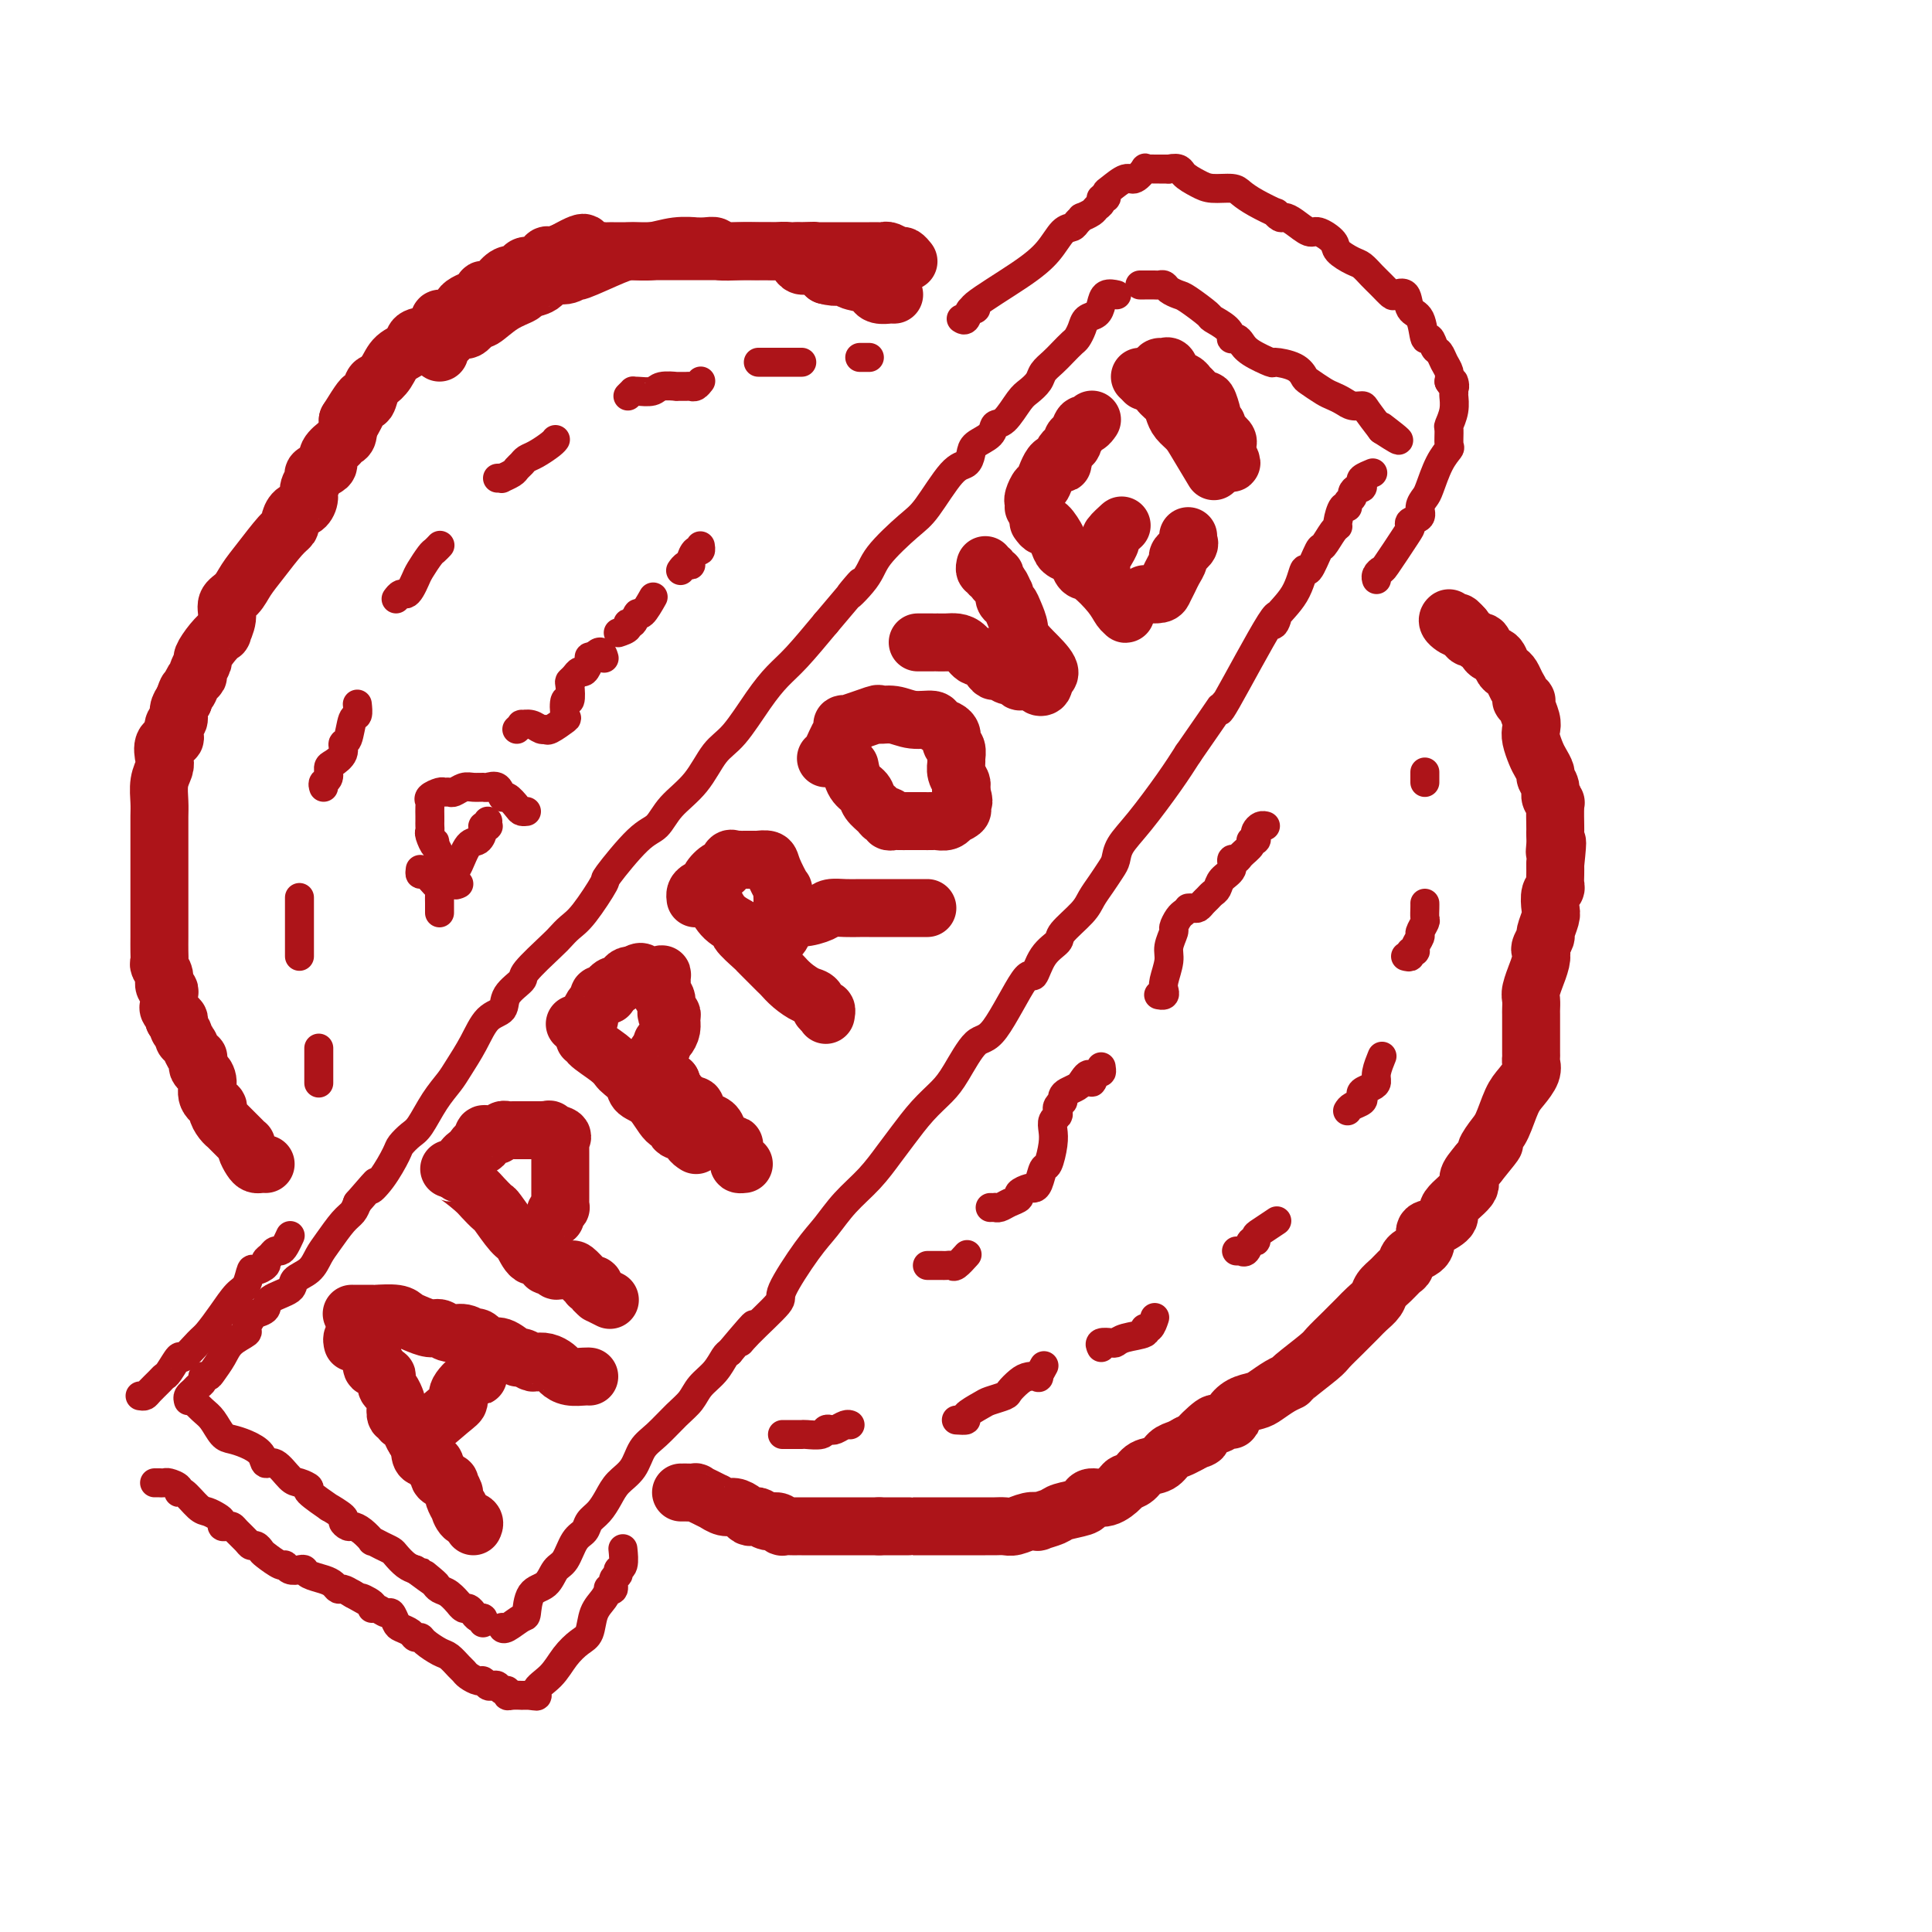 <svg viewBox='0 0 400 400' version='1.1' xmlns='http://www.w3.org/2000/svg' xmlns:xlink='http://www.w3.org/1999/xlink'><g fill='none' stroke='rgb(173,20,25)' stroke-width='6' stroke-linecap='round' stroke-linejoin='round'><path d='M39,290c-0.092,-0.334 -0.183,-0.668 0,-1c0.183,-0.332 0.641,-0.663 1,-1c0.359,-0.337 0.620,-0.680 1,-1c0.380,-0.320 0.879,-0.616 1,-1c0.121,-0.384 -0.135,-0.855 0,-1c0.135,-0.145 0.661,0.035 1,0c0.339,-0.035 0.493,-0.284 1,-1c0.507,-0.716 1.369,-1.897 2,-3c0.631,-1.103 1.032,-2.127 2,-3c0.968,-0.873 2.501,-1.595 3,-2c0.499,-0.405 -0.038,-0.493 0,-1c0.038,-0.507 0.652,-1.434 1,-2c0.348,-0.566 0.430,-0.771 1,-1c0.570,-0.229 1.626,-0.483 2,-1c0.374,-0.517 0.064,-1.296 1,-2c0.936,-0.704 3.117,-1.331 4,-2c0.883,-0.669 0.467,-1.380 1,-2c0.533,-0.620 2.016,-1.149 3,-2c0.984,-0.851 1.468,-2.024 2,-3c0.532,-0.976 1.112,-1.757 2,-3c0.888,-1.243 2.085,-2.950 3,-4c0.915,-1.050 1.547,-1.443 2,-2c0.453,-0.557 0.726,-1.279 1,-2'/><path d='M74,249c6.019,-6.975 3.566,-3.914 3,-3c-0.566,0.914 0.754,-0.319 2,-2c1.246,-1.681 2.420,-3.811 3,-5c0.580,-1.189 0.568,-1.438 1,-2c0.432,-0.562 1.308,-1.436 2,-2c0.692,-0.564 1.200,-0.817 2,-2c0.800,-1.183 1.893,-3.297 3,-5c1.107,-1.703 2.227,-2.994 3,-4c0.773,-1.006 1.199,-1.728 2,-3c0.801,-1.272 1.977,-3.094 3,-5c1.023,-1.906 1.891,-3.897 3,-5c1.109,-1.103 2.458,-1.318 3,-2c0.542,-0.682 0.277,-1.831 1,-3c0.723,-1.169 2.434,-2.358 3,-3c0.566,-0.642 -0.013,-0.738 1,-2c1.013,-1.262 3.618,-3.691 5,-5c1.382,-1.309 1.542,-1.497 2,-2c0.458,-0.503 1.214,-1.322 2,-2c0.786,-0.678 1.604,-1.216 3,-3c1.396,-1.784 3.372,-4.815 4,-6c0.628,-1.185 -0.093,-0.523 1,-2c1.093,-1.477 4.000,-5.092 6,-7c2.000,-1.908 3.093,-2.110 4,-3c0.907,-0.890 1.628,-2.467 3,-4c1.372,-1.533 3.395,-3.022 5,-5c1.605,-1.978 2.790,-4.445 4,-6c1.210,-1.555 2.443,-2.198 4,-4c1.557,-1.802 3.438,-4.761 5,-7c1.562,-2.239 2.805,-3.757 4,-5c1.195,-1.243 2.341,-2.212 4,-4c1.659,-1.788 3.829,-4.394 6,-7'/><path d='M171,129c11.187,-13.147 6.153,-7.513 5,-6c-1.153,1.513 1.574,-1.094 3,-3c1.426,-1.906 1.552,-3.112 3,-5c1.448,-1.888 4.220,-4.459 6,-6c1.780,-1.541 2.569,-2.051 4,-4c1.431,-1.949 3.504,-5.337 5,-7c1.496,-1.663 2.414,-1.602 3,-2c0.586,-0.398 0.842,-1.256 1,-2c0.158,-0.744 0.220,-1.376 1,-2c0.780,-0.624 2.277,-1.241 3,-2c0.723,-0.759 0.670,-1.659 1,-2c0.330,-0.341 1.043,-0.122 2,-1c0.957,-0.878 2.157,-2.854 3,-4c0.843,-1.146 1.328,-1.461 2,-2c0.672,-0.539 1.532,-1.300 2,-2c0.468,-0.700 0.545,-1.339 1,-2c0.455,-0.661 1.288,-1.346 2,-2c0.712,-0.654 1.303,-1.278 2,-2c0.697,-0.722 1.500,-1.541 2,-2c0.500,-0.459 0.698,-0.559 1,-1c0.302,-0.441 0.710,-1.222 1,-2c0.290,-0.778 0.463,-1.553 1,-2c0.537,-0.447 1.437,-0.564 2,-1c0.563,-0.436 0.790,-1.189 1,-2c0.210,-0.811 0.403,-1.680 1,-2c0.597,-0.320 1.599,-0.091 2,0c0.401,0.091 0.200,0.046 0,0'/><path d='M40,290c-0.179,-0.188 -0.358,-0.377 0,0c0.358,0.377 1.253,1.319 2,2c0.747,0.681 1.345,1.102 2,2c0.655,0.898 1.365,2.273 2,3c0.635,0.727 1.194,0.805 2,1c0.806,0.195 1.858,0.508 3,1c1.142,0.492 2.374,1.164 3,2c0.626,0.836 0.646,1.835 1,2c0.354,0.165 1.043,-0.505 2,0c0.957,0.505 2.181,2.186 3,3c0.819,0.814 1.232,0.763 2,1c0.768,0.237 1.892,0.764 2,1c0.108,0.236 -0.799,0.181 0,1c0.799,0.819 3.303,2.510 4,3c0.697,0.490 -0.413,-0.223 0,0c0.413,0.223 2.351,1.382 3,2c0.649,0.618 0.010,0.695 0,1c-0.010,0.305 0.609,0.837 1,1c0.391,0.163 0.555,-0.045 1,0c0.445,0.045 1.170,0.341 2,1c0.830,0.659 1.766,1.681 2,2c0.234,0.319 -0.233,-0.066 0,0c0.233,0.066 1.165,0.581 2,1c0.835,0.419 1.574,0.741 2,1c0.426,0.259 0.538,0.454 1,1c0.462,0.546 1.275,1.442 2,2c0.725,0.558 1.363,0.779 2,1'/><path d='M86,325c7.522,5.593 3.327,2.075 2,1c-1.327,-1.075 0.212,0.294 1,1c0.788,0.706 0.823,0.748 1,1c0.177,0.252 0.495,0.713 1,1c0.505,0.287 1.196,0.402 2,1c0.804,0.598 1.722,1.681 2,2c0.278,0.319 -0.084,-0.126 0,0c0.084,0.126 0.614,0.822 1,1c0.386,0.178 0.629,-0.164 1,0c0.371,0.164 0.870,0.832 1,1c0.130,0.168 -0.109,-0.165 0,0c0.109,0.165 0.565,0.828 1,1c0.435,0.172 0.848,-0.146 1,0c0.152,0.146 0.043,0.756 0,1c-0.043,0.244 -0.022,0.122 0,0'/><path d='M104,337c-0.030,-0.061 -0.059,-0.121 0,0c0.059,0.121 0.208,0.424 1,0c0.792,-0.424 2.229,-1.574 3,-2c0.771,-0.426 0.878,-0.128 1,-1c0.122,-0.872 0.259,-2.912 1,-4c0.741,-1.088 2.086,-1.222 3,-2c0.914,-0.778 1.396,-2.201 2,-3c0.604,-0.799 1.331,-0.976 2,-2c0.669,-1.024 1.282,-2.896 2,-4c0.718,-1.104 1.542,-1.440 2,-2c0.458,-0.560 0.549,-1.345 1,-2c0.451,-0.655 1.261,-1.179 2,-2c0.739,-0.821 1.407,-1.937 2,-3c0.593,-1.063 1.110,-2.073 2,-3c0.890,-0.927 2.154,-1.770 3,-3c0.846,-1.230 1.275,-2.846 2,-4c0.725,-1.154 1.745,-1.845 3,-3c1.255,-1.155 2.746,-2.775 4,-4c1.254,-1.225 2.273,-2.055 3,-3c0.727,-0.945 1.164,-2.006 2,-3c0.836,-0.994 2.071,-1.921 3,-3c0.929,-1.079 1.551,-2.308 2,-3c0.449,-0.692 0.724,-0.846 1,-1'/><path d='M151,280c7.988,-9.529 4.457,-4.853 3,-3c-1.457,1.853 -0.841,0.881 1,-1c1.841,-1.881 4.907,-4.673 6,-6c1.093,-1.327 0.214,-1.189 1,-3c0.786,-1.811 3.239,-5.569 5,-8c1.761,-2.431 2.830,-3.534 4,-5c1.170,-1.466 2.441,-3.294 4,-5c1.559,-1.706 3.408,-3.289 5,-5c1.592,-1.711 2.928,-3.550 4,-5c1.072,-1.450 1.879,-2.512 3,-4c1.121,-1.488 2.555,-3.401 4,-5c1.445,-1.599 2.902,-2.883 4,-4c1.098,-1.117 1.838,-2.068 3,-4c1.162,-1.932 2.747,-4.845 4,-6c1.253,-1.155 2.175,-0.550 4,-3c1.825,-2.450 4.552,-7.953 6,-10c1.448,-2.047 1.617,-0.638 2,-1c0.383,-0.362 0.981,-2.494 2,-4c1.019,-1.506 2.461,-2.384 3,-3c0.539,-0.616 0.175,-0.970 1,-2c0.825,-1.030 2.837,-2.737 4,-4c1.163,-1.263 1.476,-2.084 2,-3c0.524,-0.916 1.261,-1.928 2,-3c0.739,-1.072 1.482,-2.204 2,-3c0.518,-0.796 0.813,-1.258 1,-2c0.187,-0.742 0.267,-1.766 1,-3c0.733,-1.234 2.121,-2.678 4,-5c1.879,-2.322 4.251,-5.520 6,-8c1.749,-2.480 2.874,-4.240 4,-6'/><path d='M246,156c7.854,-11.282 7.488,-10.989 7,-10c-0.488,0.989 -1.098,2.672 1,-1c2.098,-3.672 6.905,-12.699 9,-16c2.095,-3.301 1.477,-0.877 1,0c-0.477,0.877 -0.814,0.206 0,-1c0.814,-1.206 2.781,-2.947 4,-5c1.219,-2.053 1.692,-4.417 2,-5c0.308,-0.583 0.451,0.614 1,0c0.549,-0.614 1.505,-3.041 2,-4c0.495,-0.959 0.527,-0.451 1,-1c0.473,-0.549 1.385,-2.157 2,-3c0.615,-0.843 0.934,-0.922 1,-1c0.066,-0.078 -0.122,-0.153 0,-1c0.122,-0.847 0.554,-2.464 1,-3c0.446,-0.536 0.907,0.010 1,0c0.093,-0.010 -0.182,-0.576 0,-1c0.182,-0.424 0.820,-0.705 1,-1c0.180,-0.295 -0.097,-0.604 0,-1c0.097,-0.396 0.569,-0.880 1,-1c0.431,-0.120 0.820,0.125 1,0c0.180,-0.125 0.151,-0.621 0,-1c-0.151,-0.379 -0.425,-0.640 0,-1c0.425,-0.360 1.550,-0.817 2,-1c0.450,-0.183 0.225,-0.091 0,0'/><path d='M236,59c0.220,0.002 0.439,0.003 1,0c0.561,-0.003 1.463,-0.011 2,0c0.537,0.011 0.708,0.042 1,0c0.292,-0.042 0.706,-0.158 1,0c0.294,0.158 0.468,0.591 1,1c0.532,0.409 1.421,0.795 2,1c0.579,0.205 0.849,0.231 2,1c1.151,0.769 3.183,2.283 4,3c0.817,0.717 0.418,0.636 1,1c0.582,0.364 2.145,1.172 3,2c0.855,0.828 1.003,1.677 1,2c-0.003,0.323 -0.158,0.118 0,0c0.158,-0.118 0.627,-0.151 1,0c0.373,0.151 0.649,0.487 1,1c0.351,0.513 0.777,1.202 2,2c1.223,0.798 3.243,1.704 4,2c0.757,0.296 0.251,-0.019 1,0c0.749,0.019 2.753,0.372 4,1c1.247,0.628 1.738,1.530 2,2c0.262,0.470 0.296,0.508 1,1c0.704,0.492 2.076,1.438 3,2c0.924,0.562 1.398,0.740 2,1c0.602,0.260 1.333,0.603 2,1c0.667,0.397 1.272,0.849 2,1c0.728,0.151 1.581,0.002 2,0c0.419,-0.002 0.406,0.142 1,1c0.594,0.858 1.797,2.429 3,4'/><path d='M286,89c6.444,4.200 2.556,1.200 1,0c-1.556,-1.200 -0.778,-0.600 0,0'/></g>
<g fill='none' stroke='rgb(173,20,25)' stroke-width='12' stroke-linecap='round' stroke-linejoin='round'><path d='M73,278c-0.089,-0.391 -0.178,-0.783 0,-1c0.178,-0.217 0.622,-0.260 1,0c0.378,0.260 0.690,0.824 1,1c0.310,0.176 0.618,-0.036 1,0c0.382,0.036 0.837,0.321 1,1c0.163,0.679 0.032,1.754 0,2c-0.032,0.246 0.034,-0.336 0,0c-0.034,0.336 -0.166,1.591 0,2c0.166,0.409 0.632,-0.027 1,0c0.368,0.027 0.637,0.517 1,1c0.363,0.483 0.819,0.960 1,1c0.181,0.040 0.087,-0.355 0,0c-0.087,0.355 -0.168,1.462 0,2c0.168,0.538 0.585,0.507 1,1c0.415,0.493 0.828,1.509 1,2c0.172,0.491 0.101,0.458 0,1c-0.101,0.542 -0.233,1.660 0,2c0.233,0.340 0.832,-0.100 1,0c0.168,0.100 -0.095,0.738 0,1c0.095,0.262 0.548,0.148 1,0c0.452,-0.148 0.905,-0.328 1,0c0.095,0.328 -0.167,1.165 0,2c0.167,0.835 0.762,1.667 1,2c0.238,0.333 0.119,0.166 0,0'/><path d='M86,298c1.781,3.212 1.232,1.242 1,1c-0.232,-0.242 -0.149,1.245 0,2c0.149,0.755 0.363,0.779 1,1c0.637,0.221 1.695,0.638 2,1c0.305,0.362 -0.144,0.670 0,1c0.144,0.330 0.880,0.684 1,1c0.120,0.316 -0.375,0.594 0,1c0.375,0.406 1.621,0.940 2,1c0.379,0.060 -0.109,-0.354 0,0c0.109,0.354 0.816,1.475 1,2c0.184,0.525 -0.153,0.455 0,1c0.153,0.545 0.798,1.705 1,2c0.202,0.295 -0.037,-0.275 0,0c0.037,0.275 0.350,1.393 1,2c0.650,0.607 1.637,0.702 2,1c0.363,0.298 0.104,0.799 0,1c-0.104,0.201 -0.052,0.100 0,0'/><path d='M73,272c-0.166,-0.000 -0.332,-0.001 0,0c0.332,0.001 1.163,0.003 2,0c0.837,-0.003 1.679,-0.012 2,0c0.321,0.012 0.120,0.046 1,0c0.880,-0.046 2.841,-0.171 4,0c1.159,0.171 1.517,0.638 2,1c0.483,0.362 1.091,0.618 2,1c0.909,0.382 2.117,0.891 3,1c0.883,0.109 1.440,-0.183 2,0c0.560,0.183 1.124,0.841 2,1c0.876,0.159 2.066,-0.181 3,0c0.934,0.181 1.614,0.884 2,1c0.386,0.116 0.478,-0.353 1,0c0.522,0.353 1.472,1.530 2,2c0.528,0.470 0.632,0.235 1,0c0.368,-0.235 1.001,-0.469 2,0c0.999,0.469 2.364,1.642 3,2c0.636,0.358 0.541,-0.097 1,0c0.459,0.097 1.470,0.747 2,1c0.530,0.253 0.577,0.110 1,0c0.423,-0.110 1.220,-0.187 2,0c0.780,0.187 1.544,0.639 2,1c0.456,0.361 0.606,0.633 1,1c0.394,0.367 1.034,0.830 2,1c0.966,0.170 2.260,0.046 3,0c0.740,-0.046 0.926,-0.013 1,0c0.074,0.013 0.037,0.007 0,0'/><path d='M86,298c2.710,-2.345 5.420,-4.690 7,-6c1.580,-1.310 2.031,-1.583 2,-2c-0.031,-0.417 -0.545,-0.976 0,-2c0.545,-1.024 2.150,-2.512 3,-3c0.850,-0.488 0.945,0.023 1,0c0.055,-0.023 0.071,-0.581 0,-1c-0.071,-0.419 -0.229,-0.701 0,-1c0.229,-0.299 0.845,-0.616 1,-1c0.155,-0.384 -0.151,-0.834 0,-1c0.151,-0.166 0.757,-0.047 1,0c0.243,0.047 0.121,0.024 0,0'/><path d='M93,242c-0.004,0.502 -0.008,1.004 0,1c0.008,-0.004 0.028,-0.512 1,0c0.972,0.512 2.897,2.046 4,3c1.103,0.954 1.384,1.328 2,2c0.616,0.672 1.568,1.642 2,2c0.432,0.358 0.344,0.105 1,1c0.656,0.895 2.055,2.937 3,4c0.945,1.063 1.434,1.145 2,2c0.566,0.855 1.209,2.482 2,3c0.791,0.518 1.732,-0.072 2,0c0.268,0.072 -0.135,0.808 0,1c0.135,0.192 0.809,-0.159 1,0c0.191,0.159 -0.099,0.828 0,1c0.099,0.172 0.589,-0.152 1,0c0.411,0.152 0.744,0.779 1,1c0.256,0.221 0.437,0.035 1,0c0.563,-0.035 1.509,0.082 2,0c0.491,-0.082 0.528,-0.362 1,0c0.472,0.362 1.379,1.368 2,2c0.621,0.632 0.955,0.891 1,1c0.045,0.109 -0.200,0.067 0,0c0.200,-0.067 0.846,-0.158 1,0c0.154,0.158 -0.182,0.564 0,1c0.182,0.436 0.884,0.900 1,1c0.116,0.100 -0.353,-0.165 0,0c0.353,0.165 1.530,0.762 2,1c0.470,0.238 0.235,0.119 0,0'/><path d='M95,243c-0.120,-0.333 -0.239,-0.666 0,-1c0.239,-0.334 0.837,-0.668 1,-1c0.163,-0.332 -0.110,-0.661 0,-1c0.110,-0.339 0.603,-0.687 1,-1c0.397,-0.313 0.698,-0.592 1,-1c0.302,-0.408 0.606,-0.947 1,-1c0.394,-0.053 0.879,0.379 1,0c0.121,-0.379 -0.122,-1.569 0,-2c0.122,-0.431 0.610,-0.101 1,0c0.390,0.101 0.682,-0.025 1,0c0.318,0.025 0.662,0.203 1,0c0.338,-0.203 0.669,-0.786 1,-1c0.331,-0.214 0.661,-0.057 1,0c0.339,0.057 0.686,0.015 1,0c0.314,-0.015 0.595,-0.004 1,0c0.405,0.004 0.935,0.001 1,0c0.065,-0.001 -0.333,-0.000 0,0c0.333,0.000 1.399,0.000 2,0c0.601,-0.000 0.739,-0.000 1,0c0.261,0.000 0.646,0.000 1,0c0.354,-0.000 0.677,-0.000 1,0'/><path d='M113,234c1.829,-0.204 -0.098,-0.214 0,0c0.098,0.214 2.223,0.653 3,1c0.777,0.347 0.208,0.604 0,1c-0.208,0.396 -0.056,0.932 0,1c0.056,0.068 0.015,-0.332 0,0c-0.015,0.332 -0.004,1.398 0,2c0.004,0.602 0.001,0.742 0,1c-0.001,0.258 -0.000,0.633 0,1c0.000,0.367 0.000,0.724 0,1c-0.000,0.276 -0.000,0.469 0,1c0.000,0.531 -0.000,1.399 0,2c0.000,0.601 0.000,0.934 0,1c-0.000,0.066 -0.000,-0.136 0,0c0.000,0.136 0.001,0.610 0,1c-0.001,0.390 -0.004,0.696 0,1c0.004,0.304 0.015,0.607 0,1c-0.015,0.393 -0.057,0.876 0,1c0.057,0.124 0.211,-0.111 0,0c-0.211,0.111 -0.788,0.568 -1,1c-0.212,0.432 -0.061,0.838 0,1c0.061,0.162 0.030,0.081 0,0'/><path d='M121,215c0.529,-0.037 1.058,-0.074 1,0c-0.058,0.074 -0.702,0.260 0,1c0.702,0.740 2.750,2.033 4,3c1.250,0.967 1.703,1.608 2,2c0.297,0.392 0.439,0.536 1,1c0.561,0.464 1.542,1.248 2,2c0.458,0.752 0.393,1.472 1,2c0.607,0.528 1.887,0.862 3,2c1.113,1.138 2.059,3.078 3,4c0.941,0.922 1.878,0.825 2,1c0.122,0.175 -0.570,0.621 0,1c0.570,0.379 2.401,0.690 3,1c0.599,0.310 -0.035,0.619 0,1c0.035,0.381 0.740,0.833 1,1c0.260,0.167 0.074,0.048 0,0c-0.074,-0.048 -0.037,-0.024 0,0'/><path d='M119,212c0.341,0.117 0.683,0.235 1,0c0.317,-0.235 0.611,-0.822 1,-1c0.389,-0.178 0.874,0.054 1,0c0.126,-0.054 -0.107,-0.393 0,-1c0.107,-0.607 0.555,-1.482 1,-2c0.445,-0.518 0.889,-0.677 1,-1c0.111,-0.323 -0.111,-0.808 0,-1c0.111,-0.192 0.554,-0.089 1,0c0.446,0.089 0.893,0.165 1,0c0.107,-0.165 -0.126,-0.570 0,-1c0.126,-0.430 0.612,-0.886 1,-1c0.388,-0.114 0.679,0.113 1,0c0.321,-0.113 0.674,-0.566 1,-1c0.326,-0.434 0.626,-0.848 1,-1c0.374,-0.152 0.821,-0.044 1,0c0.179,0.044 0.089,0.022 0,0'/><path d='M131,202c2.262,-1.547 1.916,-0.414 2,0c0.084,0.414 0.597,0.108 1,0c0.403,-0.108 0.697,-0.019 1,0c0.303,0.019 0.616,-0.034 1,0c0.384,0.034 0.839,0.153 1,0c0.161,-0.153 0.028,-0.580 0,0c-0.028,0.580 0.049,2.165 0,3c-0.049,0.835 -0.224,0.920 0,1c0.224,0.080 0.845,0.157 1,1c0.155,0.843 -0.157,2.453 0,3c0.157,0.547 0.784,0.030 1,0c0.216,-0.030 0.020,0.426 0,1c-0.020,0.574 0.134,1.267 0,2c-0.134,0.733 -0.558,1.506 -1,2c-0.442,0.494 -0.904,0.709 -1,1c-0.096,0.291 0.173,0.658 0,1c-0.173,0.342 -0.790,0.659 -1,1c-0.210,0.341 -0.015,0.705 0,1c0.015,0.295 -0.151,0.522 0,1c0.151,0.478 0.617,1.205 1,2c0.383,0.795 0.681,1.656 1,2c0.319,0.344 0.660,0.172 1,0'/><path d='M139,224c0.416,0.973 -0.043,0.906 0,1c0.043,0.094 0.590,0.349 1,1c0.410,0.651 0.685,1.699 1,2c0.315,0.301 0.671,-0.145 1,0c0.329,0.145 0.630,0.879 1,1c0.370,0.121 0.810,-0.372 1,0c0.190,0.372 0.131,1.609 0,2c-0.131,0.391 -0.333,-0.064 0,0c0.333,0.064 1.202,0.648 2,1c0.798,0.352 1.524,0.472 2,1c0.476,0.528 0.701,1.464 1,2c0.299,0.536 0.673,0.672 1,1c0.327,0.328 0.609,0.848 1,1c0.391,0.152 0.893,-0.064 1,0c0.107,0.064 -0.181,0.410 0,1c0.181,0.590 0.832,1.426 1,2c0.168,0.574 -0.147,0.885 0,1c0.147,0.115 0.756,0.033 1,0c0.244,-0.033 0.122,-0.016 0,0'/><path d='M148,187c-0.129,-0.281 -0.259,-0.562 0,0c0.259,0.562 0.906,1.968 2,3c1.094,1.032 2.636,1.691 3,2c0.364,0.309 -0.451,0.267 0,1c0.451,0.733 2.166,2.242 3,3c0.834,0.758 0.786,0.766 1,1c0.214,0.234 0.689,0.695 1,1c0.311,0.305 0.457,0.453 1,1c0.543,0.547 1.483,1.493 2,2c0.517,0.507 0.611,0.574 1,1c0.389,0.426 1.075,1.209 2,2c0.925,0.791 2.090,1.589 3,2c0.910,0.411 1.564,0.436 2,1c0.436,0.564 0.653,1.667 1,2c0.347,0.333 0.824,-0.103 1,0c0.176,0.103 0.050,0.744 0,1c-0.050,0.256 -0.025,0.128 0,0'/><path d='M144,186c-0.049,-0.336 -0.097,-0.673 0,-1c0.097,-0.327 0.341,-0.646 1,-1c0.659,-0.354 1.735,-0.743 2,-1c0.265,-0.257 -0.280,-0.380 0,-1c0.280,-0.620 1.385,-1.735 2,-2c0.615,-0.265 0.738,0.321 1,0c0.262,-0.321 0.662,-1.550 1,-2c0.338,-0.450 0.616,-0.121 1,0c0.384,0.121 0.876,0.032 1,0c0.124,-0.032 -0.120,-0.009 0,0c0.120,0.009 0.605,0.003 1,0c0.395,-0.003 0.701,-0.002 1,0c0.299,0.002 0.589,0.004 1,0c0.411,-0.004 0.941,-0.014 1,0c0.059,0.014 -0.352,0.051 0,0c0.352,-0.051 1.467,-0.189 2,0c0.533,0.189 0.482,0.705 1,2c0.518,1.295 1.603,3.368 2,4c0.397,0.632 0.107,-0.176 0,0c-0.107,0.176 -0.031,1.336 0,2c0.031,0.664 0.015,0.832 0,1'/><path d='M162,187c0.772,1.506 0.203,0.773 0,1c-0.203,0.227 -0.040,1.416 0,2c0.040,0.584 -0.043,0.563 0,1c0.043,0.437 0.211,1.331 0,2c-0.211,0.669 -0.801,1.114 -1,1c-0.199,-0.114 -0.007,-0.786 0,-1c0.007,-0.214 -0.170,0.031 0,0c0.170,-0.031 0.688,-0.338 1,-1c0.312,-0.662 0.418,-1.680 1,-2c0.582,-0.320 1.640,0.058 3,0c1.360,-0.058 3.022,-0.551 4,-1c0.978,-0.449 1.270,-0.852 2,-1c0.730,-0.148 1.896,-0.040 3,0c1.104,0.040 2.145,0.011 3,0c0.855,-0.011 1.523,-0.003 2,0c0.477,0.003 0.761,0.001 1,0c0.239,-0.001 0.431,-0.000 1,0c0.569,0.000 1.513,0.000 2,0c0.487,-0.000 0.515,-0.000 1,0c0.485,0.000 1.426,0.000 2,0c0.574,-0.000 0.781,-0.000 1,0c0.219,0.000 0.450,0.000 1,0c0.550,-0.000 1.417,-0.000 2,0c0.583,0.000 0.881,0.000 1,0c0.119,-0.000 0.060,-0.000 0,0'/><path d='M171,157c0.223,0.048 0.446,0.096 1,-1c0.554,-1.096 1.439,-3.335 2,-4c0.561,-0.665 0.800,0.242 1,0c0.200,-0.242 0.363,-1.635 0,-2c-0.363,-0.365 -1.253,0.299 0,0c1.253,-0.299 4.648,-1.559 6,-2c1.352,-0.441 0.662,-0.063 1,0c0.338,0.063 1.705,-0.190 3,0c1.295,0.190 2.519,0.825 4,1c1.481,0.175 3.220,-0.108 4,0c0.780,0.108 0.600,0.607 1,1c0.400,0.393 1.379,0.682 2,1c0.621,0.318 0.884,0.667 1,1c0.116,0.333 0.084,0.652 0,1c-0.084,0.348 -0.220,0.726 0,1c0.220,0.274 0.795,0.444 1,1c0.205,0.556 0.041,1.497 0,2c-0.041,0.503 0.042,0.569 0,1c-0.042,0.431 -0.207,1.229 0,2c0.207,0.771 0.787,1.515 1,2c0.213,0.485 0.061,0.710 0,1c-0.061,0.290 -0.030,0.645 0,1'/><path d='M199,164c0.937,2.724 0.280,2.035 0,2c-0.280,-0.035 -0.182,0.583 0,1c0.182,0.417 0.448,0.634 0,1c-0.448,0.366 -1.611,0.883 -2,1c-0.389,0.117 -0.006,-0.165 0,0c0.006,0.165 -0.366,0.776 -1,1c-0.634,0.224 -1.532,0.060 -2,0c-0.468,-0.060 -0.508,-0.016 -1,0c-0.492,0.016 -1.436,0.004 -2,0c-0.564,-0.004 -0.746,-0.001 -1,0c-0.254,0.001 -0.578,0.000 -1,0c-0.422,-0.000 -0.940,0.001 -1,0c-0.060,-0.001 0.339,-0.004 0,0c-0.339,0.004 -1.415,0.016 -2,0c-0.585,-0.016 -0.681,-0.059 -1,0c-0.319,0.059 -0.863,0.220 -1,0c-0.137,-0.220 0.133,-0.822 0,-1c-0.133,-0.178 -0.669,0.067 -1,0c-0.331,-0.067 -0.457,-0.446 -1,-1c-0.543,-0.554 -1.505,-1.284 -2,-2c-0.495,-0.716 -0.525,-1.419 -1,-2c-0.475,-0.581 -1.397,-1.041 -2,-2c-0.603,-0.959 -0.887,-2.417 -1,-3c-0.113,-0.583 -0.057,-0.292 0,0'/><path d='M190,133c0.191,0.000 0.383,0.000 1,0c0.617,-0.000 1.660,-0.000 2,0c0.340,0.000 -0.022,0.002 0,0c0.022,-0.002 0.428,-0.007 1,0c0.572,0.007 1.309,0.024 2,0c0.691,-0.024 1.337,-0.091 2,0c0.663,0.091 1.344,0.340 2,1c0.656,0.660 1.288,1.731 2,2c0.712,0.269 1.503,-0.264 2,0c0.497,0.264 0.701,1.323 1,2c0.299,0.677 0.692,0.970 1,1c0.308,0.030 0.531,-0.202 1,0c0.469,0.202 1.185,0.839 2,1c0.815,0.161 1.729,-0.154 2,0c0.271,0.154 -0.100,0.777 0,1c0.100,0.223 0.672,0.047 1,0c0.328,-0.047 0.414,0.034 1,0c0.586,-0.034 1.673,-0.184 2,0c0.327,0.184 -0.104,0.704 0,1c0.104,0.296 0.744,0.370 1,0c0.256,-0.370 0.128,-1.185 0,-2'/><path d='M216,140c3.451,-0.074 -0.921,-3.760 -3,-6c-2.079,-2.240 -1.864,-3.035 -2,-4c-0.136,-0.965 -0.624,-2.099 -1,-3c-0.376,-0.901 -0.639,-1.569 -1,-2c-0.361,-0.431 -0.819,-0.626 -1,-1c-0.181,-0.374 -0.086,-0.927 0,-1c0.086,-0.073 0.163,0.335 0,0c-0.163,-0.335 -0.564,-1.414 -1,-2c-0.436,-0.586 -0.905,-0.678 -1,-1c-0.095,-0.322 0.185,-0.875 0,-1c-0.185,-0.125 -0.834,0.176 -1,0c-0.166,-0.176 0.151,-0.831 0,-1c-0.151,-0.169 -0.772,0.147 -1,0c-0.228,-0.147 -0.065,-0.756 0,-1c0.065,-0.244 0.033,-0.122 0,0'/><path d='M215,108c0.366,0.499 0.732,0.999 1,1c0.268,0.001 0.439,-0.495 1,0c0.561,0.495 1.512,1.982 2,3c0.488,1.018 0.513,1.565 1,2c0.487,0.435 1.436,0.756 2,1c0.564,0.244 0.742,0.412 1,1c0.258,0.588 0.595,1.597 1,2c0.405,0.403 0.879,0.199 2,1c1.121,0.801 2.890,2.605 4,4c1.110,1.395 1.562,2.380 2,3c0.438,0.620 0.863,0.873 1,1c0.137,0.127 -0.015,0.127 0,0c0.015,-0.127 0.196,-0.380 0,-1c-0.196,-0.620 -0.770,-1.606 -1,-2c-0.230,-0.394 -0.115,-0.197 0,0'/><path d='M214,105c0.025,-0.371 0.051,-0.742 0,-1c-0.051,-0.258 -0.177,-0.404 0,-1c0.177,-0.596 0.658,-1.644 1,-2c0.342,-0.356 0.544,-0.021 1,-1c0.456,-0.979 1.165,-3.271 2,-4c0.835,-0.729 1.796,0.104 2,0c0.204,-0.104 -0.349,-1.146 0,-2c0.349,-0.854 1.599,-1.520 2,-2c0.401,-0.480 -0.046,-0.773 0,-1c0.046,-0.227 0.587,-0.387 1,-1c0.413,-0.613 0.698,-1.680 1,-2c0.302,-0.320 0.620,0.106 1,0c0.380,-0.106 0.823,-0.745 1,-1c0.177,-0.255 0.089,-0.128 0,0'/><path d='M228,118c0.033,0.162 0.066,0.323 0,0c-0.066,-0.323 -0.230,-1.132 0,-2c0.230,-0.868 0.854,-1.795 1,-2c0.146,-0.205 -0.185,0.313 0,0c0.185,-0.313 0.887,-1.457 1,-2c0.113,-0.543 -0.361,-0.486 0,-1c0.361,-0.514 1.559,-1.600 2,-2c0.441,-0.400 0.126,-0.114 0,0c-0.126,0.114 -0.063,0.057 0,0'/><path d='M237,123c1.179,0.065 2.359,0.130 3,0c0.641,-0.130 0.744,-0.453 1,-1c0.256,-0.547 0.665,-1.316 1,-2c0.335,-0.684 0.598,-1.282 1,-2c0.402,-0.718 0.945,-1.555 1,-2c0.055,-0.445 -0.378,-0.498 0,-1c0.378,-0.502 1.565,-1.454 2,-2c0.435,-0.546 0.117,-0.685 0,-1c-0.117,-0.315 -0.033,-0.804 0,-1c0.033,-0.196 0.017,-0.098 0,0'/><path d='M236,78c0.748,0.471 1.496,0.941 2,1c0.504,0.059 0.764,-0.294 1,0c0.236,0.294 0.448,1.233 1,2c0.552,0.767 1.445,1.361 2,2c0.555,0.639 0.773,1.325 1,2c0.227,0.675 0.464,1.341 1,2c0.536,0.659 1.370,1.311 2,2c0.630,0.689 1.054,1.416 2,3c0.946,1.584 2.413,4.024 3,5c0.587,0.976 0.293,0.488 0,0'/><path d='M237,79c0.054,-0.445 0.108,-0.889 0,-1c-0.108,-0.111 -0.380,0.112 0,0c0.380,-0.112 1.410,-0.559 2,-1c0.590,-0.441 0.739,-0.875 1,-1c0.261,-0.125 0.633,0.061 1,0c0.367,-0.061 0.727,-0.369 1,0c0.273,0.369 0.458,1.413 1,2c0.542,0.587 1.440,0.715 2,1c0.560,0.285 0.781,0.728 1,1c0.219,0.272 0.437,0.374 1,1c0.563,0.626 1.470,1.774 2,2c0.530,0.226 0.682,-0.472 1,0c0.318,0.472 0.801,2.114 1,3c0.199,0.886 0.113,1.015 0,1c-0.113,-0.015 -0.255,-0.173 0,0c0.255,0.173 0.905,0.676 1,1c0.095,0.324 -0.367,0.468 0,1c0.367,0.532 1.562,1.452 2,2c0.438,0.548 0.118,0.724 0,1c-0.118,0.276 -0.034,0.650 0,1c0.034,0.350 0.017,0.675 0,1'/><path d='M254,94c1.867,3.022 0.533,1.578 0,1c-0.533,-0.578 -0.267,-0.289 0,0'/><path d='M141,309c0.184,-0.006 0.369,-0.012 1,0c0.631,0.012 1.709,0.041 2,0c0.291,-0.041 -0.203,-0.150 0,0c0.203,0.150 1.104,0.561 2,1c0.896,0.439 1.788,0.905 2,1c0.212,0.095 -0.256,-0.181 0,0c0.256,0.181 1.235,0.819 2,1c0.765,0.181 1.318,-0.096 2,0c0.682,0.096 1.495,0.566 2,1c0.505,0.434 0.702,0.833 1,1c0.298,0.167 0.697,0.101 1,0c0.303,-0.101 0.510,-0.237 1,0c0.490,0.237 1.262,0.848 2,1c0.738,0.152 1.440,-0.155 2,0c0.560,0.155 0.976,0.774 1,1c0.024,0.226 -0.345,0.061 0,0c0.345,-0.061 1.405,-0.016 2,0c0.595,0.016 0.726,0.004 1,0c0.274,-0.004 0.693,-0.001 1,0c0.307,0.001 0.504,0.000 1,0c0.496,-0.000 1.291,-0.000 2,0c0.709,0.000 1.331,0.000 2,0c0.669,-0.000 1.387,-0.000 2,0c0.613,0.000 1.123,0.000 2,0c0.877,-0.000 2.121,-0.000 3,0c0.879,0.000 1.394,0.000 2,0c0.606,-0.000 1.303,-0.000 2,0'/><path d='M182,316c3.284,-0.000 1.492,-0.000 1,0c-0.492,0.000 0.314,0.000 1,0c0.686,-0.000 1.250,-0.000 2,0c0.750,0.000 1.684,0.000 2,0c0.316,-0.000 0.013,-0.000 0,0c-0.013,0.000 0.264,0.000 1,0c0.736,-0.000 1.930,-0.000 3,0c1.070,0.000 2.016,0.000 3,0c0.984,-0.000 2.007,-0.000 3,0c0.993,0.000 1.956,0.001 3,0c1.044,-0.001 2.170,-0.004 3,0c0.830,0.004 1.365,0.015 2,0c0.635,-0.015 1.369,-0.056 2,0c0.631,0.056 1.160,0.208 2,0c0.840,-0.208 1.990,-0.777 3,-1c1.010,-0.223 1.878,-0.101 2,0c0.122,0.101 -0.504,0.182 0,0c0.504,-0.182 2.136,-0.627 3,-1c0.864,-0.373 0.958,-0.672 2,-1c1.042,-0.328 3.032,-0.683 4,-1c0.968,-0.317 0.913,-0.596 1,-1c0.087,-0.404 0.317,-0.933 1,-1c0.683,-0.067 1.820,0.329 3,0c1.180,-0.329 2.403,-1.382 3,-2c0.597,-0.618 0.569,-0.799 1,-1c0.431,-0.201 1.323,-0.421 2,-1c0.677,-0.579 1.140,-1.517 2,-2c0.860,-0.483 2.117,-0.511 3,-1c0.883,-0.489 1.392,-1.439 2,-2c0.608,-0.561 1.317,-0.732 2,-1c0.683,-0.268 1.342,-0.634 2,-1'/><path d='M246,299c4.611,-2.360 2.140,-0.761 2,-1c-0.140,-0.239 2.052,-2.315 3,-3c0.948,-0.685 0.651,0.020 1,0c0.349,-0.020 1.343,-0.765 2,-1c0.657,-0.235 0.976,0.040 1,0c0.024,-0.040 -0.247,-0.396 0,-1c0.247,-0.604 1.013,-1.458 2,-2c0.987,-0.542 2.197,-0.772 3,-1c0.803,-0.228 1.199,-0.453 2,-1c0.801,-0.547 2.006,-1.416 3,-2c0.994,-0.584 1.778,-0.883 2,-1c0.222,-0.117 -0.116,-0.051 1,-1c1.116,-0.949 3.688,-2.911 5,-4c1.312,-1.089 1.364,-1.303 2,-2c0.636,-0.697 1.857,-1.877 3,-3c1.143,-1.123 2.207,-2.187 3,-3c0.793,-0.813 1.315,-1.374 2,-2c0.685,-0.626 1.532,-1.319 2,-2c0.468,-0.681 0.557,-1.352 1,-2c0.443,-0.648 1.241,-1.275 2,-2c0.759,-0.725 1.481,-1.550 2,-2c0.519,-0.450 0.837,-0.525 1,-1c0.163,-0.475 0.172,-1.349 1,-2c0.828,-0.651 2.477,-1.078 3,-2c0.523,-0.922 -0.079,-2.338 0,-3c0.079,-0.662 0.839,-0.571 2,-1c1.161,-0.429 2.723,-1.377 3,-2c0.277,-0.623 -0.730,-0.919 0,-2c0.730,-1.081 3.196,-2.945 4,-4c0.804,-1.055 -0.056,-1.301 0,-2c0.056,-0.699 1.028,-1.849 2,-3'/><path d='M306,241c5.523,-6.776 2.830,-3.715 2,-3c-0.830,0.715 0.202,-0.914 1,-2c0.798,-1.086 1.363,-1.628 2,-3c0.637,-1.372 1.348,-3.572 2,-5c0.652,-1.428 1.247,-2.083 2,-3c0.753,-0.917 1.666,-2.095 2,-3c0.334,-0.905 0.090,-1.537 0,-2c-0.090,-0.463 -0.024,-0.758 0,-1c0.024,-0.242 0.006,-0.431 0,-1c-0.006,-0.569 -0.002,-1.518 0,-2c0.002,-0.482 0.000,-0.495 0,-1c-0.000,-0.505 0.000,-1.501 0,-2c-0.000,-0.499 -0.001,-0.502 0,-1c0.001,-0.498 0.004,-1.490 0,-2c-0.004,-0.510 -0.016,-0.537 0,-1c0.016,-0.463 0.061,-1.363 0,-2c-0.061,-0.637 -0.226,-1.011 0,-2c0.226,-0.989 0.844,-2.592 1,-3c0.156,-0.408 -0.150,0.381 0,0c0.150,-0.381 0.757,-1.931 1,-3c0.243,-1.069 0.121,-1.655 0,-2c-0.121,-0.345 -0.242,-0.447 0,-1c0.242,-0.553 0.849,-1.556 1,-2c0.151,-0.444 -0.152,-0.329 0,-1c0.152,-0.671 0.759,-2.130 1,-3c0.241,-0.870 0.117,-1.153 0,-2c-0.117,-0.847 -0.228,-2.257 0,-3c0.228,-0.743 0.793,-0.818 1,-1c0.207,-0.182 0.056,-0.472 0,-1c-0.056,-0.528 -0.016,-1.294 0,-2c0.016,-0.706 0.008,-1.353 0,-2'/><path d='M322,179c0.774,-7.299 0.207,-4.047 0,-3c-0.207,1.047 -0.056,-0.112 0,-1c0.056,-0.888 0.016,-1.505 0,-2c-0.016,-0.495 -0.008,-0.867 0,-1c0.008,-0.133 0.017,-0.027 0,-1c-0.017,-0.973 -0.061,-3.024 0,-4c0.061,-0.976 0.227,-0.876 0,-1c-0.227,-0.124 -0.849,-0.470 -1,-1c-0.151,-0.530 0.167,-1.243 0,-2c-0.167,-0.757 -0.819,-1.557 -1,-2c-0.181,-0.443 0.109,-0.527 0,-1c-0.109,-0.473 -0.617,-1.333 -1,-2c-0.383,-0.667 -0.643,-1.142 -1,-2c-0.357,-0.858 -0.813,-2.101 -1,-3c-0.187,-0.899 -0.107,-1.456 0,-2c0.107,-0.544 0.240,-1.076 0,-2c-0.240,-0.924 -0.852,-2.239 -1,-3c-0.148,-0.761 0.168,-0.967 0,-1c-0.168,-0.033 -0.818,0.107 -1,0c-0.182,-0.107 0.106,-0.461 0,-1c-0.106,-0.539 -0.605,-1.262 -1,-2c-0.395,-0.738 -0.687,-1.492 -1,-2c-0.313,-0.508 -0.647,-0.771 -1,-1c-0.353,-0.229 -0.724,-0.424 -1,-1c-0.276,-0.576 -0.455,-1.531 -1,-2c-0.545,-0.469 -1.455,-0.450 -2,-1c-0.545,-0.550 -0.723,-1.670 -1,-2c-0.277,-0.330 -0.651,0.128 -1,0c-0.349,-0.128 -0.671,-0.842 -1,-1c-0.329,-0.158 -0.665,0.241 -1,0c-0.335,-0.241 -0.667,-1.120 -1,-2'/><path d='M303,130c-2.116,-2.431 -0.907,-0.507 -1,0c-0.093,0.507 -1.486,-0.402 -2,-1c-0.514,-0.598 -0.147,-0.885 0,-1c0.147,-0.115 0.073,-0.057 0,0'/><path d='M55,241c-0.332,-0.016 -0.663,-0.033 -1,0c-0.337,0.033 -0.678,0.114 -1,0c-0.322,-0.114 -0.623,-0.424 -1,-1c-0.377,-0.576 -0.831,-1.420 -1,-2c-0.169,-0.580 -0.055,-0.897 0,-1c0.055,-0.103 0.051,0.009 0,0c-0.051,-0.009 -0.147,-0.139 -1,-1c-0.853,-0.861 -2.461,-2.454 -3,-3c-0.539,-0.546 -0.009,-0.046 0,0c0.009,0.046 -0.505,-0.361 -1,-1c-0.495,-0.639 -0.973,-1.509 -1,-2c-0.027,-0.491 0.395,-0.604 0,-1c-0.395,-0.396 -1.608,-1.076 -2,-2c-0.392,-0.924 0.038,-2.094 0,-3c-0.038,-0.906 -0.545,-1.549 -1,-2c-0.455,-0.451 -0.857,-0.711 -1,-1c-0.143,-0.289 -0.027,-0.606 0,-1c0.027,-0.394 -0.035,-0.865 0,-1c0.035,-0.135 0.168,0.066 0,0c-0.168,-0.066 -0.637,-0.399 -1,-1c-0.363,-0.601 -0.619,-1.470 -1,-2c-0.381,-0.530 -0.886,-0.720 -1,-1c-0.114,-0.280 0.163,-0.650 0,-1c-0.163,-0.350 -0.765,-0.682 -1,-1c-0.235,-0.318 -0.102,-0.624 0,-1c0.102,-0.376 0.172,-0.822 0,-1c-0.172,-0.178 -0.586,-0.089 -1,0'/><path d='M36,211c-1.022,-2.650 -0.077,-1.273 0,-1c0.077,0.273 -0.716,-0.556 -1,-1c-0.284,-0.444 -0.061,-0.503 0,-1c0.061,-0.497 -0.040,-1.432 0,-2c0.040,-0.568 0.221,-0.767 0,-1c-0.221,-0.233 -0.844,-0.498 -1,-1c-0.156,-0.502 0.154,-1.241 0,-2c-0.154,-0.759 -0.773,-1.538 -1,-2c-0.227,-0.462 -0.061,-0.606 0,-1c0.061,-0.394 0.016,-1.039 0,-2c-0.016,-0.961 -0.004,-2.238 0,-3c0.004,-0.762 0.001,-1.009 0,-2c-0.001,-0.991 -0.000,-2.726 0,-3c0.000,-0.274 0.000,0.911 0,0c-0.000,-0.911 -0.000,-3.920 0,-5c0.000,-1.080 -0.000,-0.232 0,-1c0.000,-0.768 0.000,-3.152 0,-5c-0.000,-1.848 -0.001,-3.159 0,-4c0.001,-0.841 0.004,-1.212 0,-2c-0.004,-0.788 -0.015,-1.991 0,-3c0.015,-1.009 0.054,-1.822 0,-3c-0.054,-1.178 -0.203,-2.722 0,-4c0.203,-1.278 0.759,-2.292 1,-3c0.241,-0.708 0.169,-1.111 0,-2c-0.169,-0.889 -0.434,-2.265 0,-3c0.434,-0.735 1.565,-0.830 2,-1c0.435,-0.170 0.172,-0.416 0,-1c-0.172,-0.584 -0.252,-1.507 0,-2c0.252,-0.493 0.837,-0.556 1,-1c0.163,-0.444 -0.096,-1.270 0,-2c0.096,-0.730 0.548,-1.365 1,-2'/><path d='M38,145c0.957,-2.976 0.849,-1.915 1,-2c0.151,-0.085 0.561,-1.317 1,-2c0.439,-0.683 0.908,-0.819 1,-1c0.092,-0.181 -0.192,-0.407 0,-1c0.192,-0.593 0.859,-1.554 1,-2c0.141,-0.446 -0.245,-0.377 0,-1c0.245,-0.623 1.122,-1.938 2,-3c0.878,-1.062 1.758,-1.869 2,-2c0.242,-0.131 -0.154,0.415 0,0c0.154,-0.415 0.858,-1.792 1,-3c0.142,-1.208 -0.278,-2.246 0,-3c0.278,-0.754 1.255,-1.225 2,-2c0.745,-0.775 1.257,-1.856 2,-3c0.743,-1.144 1.718,-2.352 3,-4c1.282,-1.648 2.872,-3.736 4,-5c1.128,-1.264 1.795,-1.704 2,-2c0.205,-0.296 -0.051,-0.449 0,-1c0.051,-0.551 0.410,-1.499 1,-2c0.590,-0.501 1.410,-0.554 2,-1c0.590,-0.446 0.949,-1.286 1,-2c0.051,-0.714 -0.206,-1.304 0,-2c0.206,-0.696 0.876,-1.498 1,-2c0.124,-0.502 -0.299,-0.702 0,-1c0.299,-0.298 1.319,-0.692 2,-1c0.681,-0.308 1.022,-0.531 1,-1c-0.022,-0.469 -0.409,-1.185 0,-2c0.409,-0.815 1.612,-1.729 2,-2c0.388,-0.271 -0.040,0.103 0,0c0.040,-0.103 0.549,-0.682 1,-1c0.451,-0.318 0.843,-0.377 1,-1c0.157,-0.623 0.078,-1.812 0,-3'/><path d='M72,87c5.499,-8.919 2.247,-2.215 1,0c-1.247,2.215 -0.489,-0.058 0,-1c0.489,-0.942 0.707,-0.552 1,-1c0.293,-0.448 0.659,-1.733 1,-2c0.341,-0.267 0.656,0.483 1,0c0.344,-0.483 0.716,-2.198 1,-3c0.284,-0.802 0.480,-0.691 1,-1c0.520,-0.309 1.364,-1.037 2,-2c0.636,-0.963 1.064,-2.159 2,-3c0.936,-0.841 2.379,-1.325 3,-2c0.621,-0.675 0.418,-1.540 1,-2c0.582,-0.460 1.947,-0.515 3,-1c1.053,-0.485 1.792,-1.400 2,-2c0.208,-0.600 -0.117,-0.885 0,-1c0.117,-0.115 0.674,-0.062 1,0c0.326,0.062 0.422,0.132 1,0c0.578,-0.132 1.640,-0.466 2,-1c0.360,-0.534 0.018,-1.269 1,-2c0.982,-0.731 3.288,-1.457 4,-2c0.712,-0.543 -0.171,-0.902 0,-1c0.171,-0.098 1.395,0.065 2,0c0.605,-0.065 0.592,-0.360 1,-1c0.408,-0.640 1.236,-1.626 2,-2c0.764,-0.374 1.464,-0.137 2,0c0.536,0.137 0.907,0.172 1,0c0.093,-0.172 -0.093,-0.553 0,-1c0.093,-0.447 0.464,-0.959 1,-1c0.536,-0.041 1.236,0.391 2,0c0.764,-0.391 1.590,-1.605 2,-2c0.410,-0.395 0.403,0.030 1,0c0.597,-0.030 1.799,-0.515 3,-1'/><path d='M117,52c6.018,-3.403 3.563,-0.912 3,0c-0.563,0.912 0.765,0.244 2,0c1.235,-0.244 2.375,-0.065 3,0c0.625,0.065 0.733,0.018 1,0c0.267,-0.018 0.692,-0.005 1,0c0.308,0.005 0.500,0.001 1,0c0.500,-0.001 1.306,-0.000 2,0c0.694,0.000 1.274,0.000 2,0c0.726,-0.000 1.599,-0.000 2,0c0.401,0.000 0.332,0.000 1,0c0.668,-0.000 2.075,-0.000 3,0c0.925,0.000 1.369,0.000 2,0c0.631,-0.000 1.450,-0.000 2,0c0.550,0.000 0.831,0.000 1,0c0.169,-0.000 0.224,-0.000 1,0c0.776,0.000 2.271,0.000 3,0c0.729,-0.000 0.690,-0.000 1,0c0.310,0.000 0.967,0.000 2,0c1.033,-0.000 2.440,-0.000 3,0c0.560,0.000 0.271,0.000 1,0c0.729,-0.000 2.475,-0.001 3,0c0.525,0.001 -0.172,0.003 0,0c0.172,-0.003 1.212,-0.012 2,0c0.788,0.012 1.324,0.046 2,0c0.676,-0.046 1.493,-0.171 2,0c0.507,0.171 0.703,0.637 1,1c0.297,0.363 0.696,0.622 1,1c0.304,0.378 0.515,0.874 1,1c0.485,0.126 1.246,-0.120 2,0c0.754,0.120 1.501,0.606 2,1c0.499,0.394 0.749,0.697 1,1'/><path d='M171,57c2.454,0.726 3.587,0.041 4,0c0.413,-0.041 0.104,0.563 1,1c0.896,0.437 2.995,0.705 4,1c1.005,0.295 0.914,0.615 1,1c0.086,0.385 0.349,0.835 1,1c0.651,0.165 1.690,0.044 2,0c0.310,-0.044 -0.109,-0.012 0,0c0.109,0.012 0.745,0.003 1,0c0.255,-0.003 0.127,-0.002 0,0'/><path d='M91,73c-0.029,-0.399 -0.059,-0.798 0,-1c0.059,-0.202 0.205,-0.206 1,-1c0.795,-0.794 2.238,-2.378 3,-3c0.762,-0.622 0.842,-0.281 1,0c0.158,0.281 0.393,0.503 1,0c0.607,-0.503 1.586,-1.732 2,-2c0.414,-0.268 0.265,0.424 1,0c0.735,-0.424 2.356,-1.964 4,-3c1.644,-1.036 3.311,-1.569 4,-2c0.689,-0.431 0.399,-0.761 1,-1c0.601,-0.239 2.092,-0.387 3,-1c0.908,-0.613 1.233,-1.691 2,-2c0.767,-0.309 1.975,0.152 3,0c1.025,-0.152 1.865,-0.915 2,-1c0.135,-0.085 -0.436,0.509 1,0c1.436,-0.509 4.880,-2.122 7,-3c2.120,-0.878 2.917,-1.020 4,-1c1.083,0.020 2.454,0.202 4,0c1.546,-0.202 3.269,-0.787 5,-1c1.731,-0.213 3.470,-0.053 4,0c0.530,0.053 -0.148,0.000 0,0c0.148,-0.000 1.121,0.053 2,0c0.879,-0.053 1.663,-0.210 2,0c0.337,0.210 0.226,0.788 1,1c0.774,0.212 2.431,0.057 4,0c1.569,-0.057 3.050,-0.015 4,0c0.950,0.015 1.371,0.004 2,0c0.629,-0.004 1.468,-0.001 2,0c0.532,0.001 0.759,0.000 1,0c0.241,-0.000 0.498,-0.000 1,0c0.502,0.000 1.251,0.000 2,0'/><path d='M165,52c6.228,-0.155 2.799,-0.041 2,0c-0.799,0.041 1.034,0.011 2,0c0.966,-0.011 1.066,-0.003 2,0c0.934,0.003 2.702,0.001 4,0c1.298,-0.001 2.127,0.000 3,0c0.873,-0.000 1.791,-0.001 2,0c0.209,0.001 -0.291,0.004 0,0c0.291,-0.004 1.373,-0.016 2,0c0.627,0.016 0.799,0.061 1,0c0.201,-0.061 0.432,-0.226 1,0c0.568,0.226 1.472,0.844 2,1c0.528,0.156 0.681,-0.150 1,0c0.319,0.150 0.806,0.757 1,1c0.194,0.243 0.097,0.121 0,0'/></g>
<g fill='none' stroke='rgb(173,20,25)' stroke-width='6' stroke-linecap='round' stroke-linejoin='round'><path d='M162,297c0.626,-0.002 1.253,-0.004 2,0c0.747,0.004 1.615,0.015 2,0c0.385,-0.015 0.287,-0.056 1,0c0.713,0.056 2.236,0.207 3,0c0.764,-0.207 0.769,-0.774 1,-1c0.231,-0.226 0.689,-0.113 1,0c0.311,0.113 0.475,0.226 1,0c0.525,-0.226 1.411,-0.792 2,-1c0.589,-0.208 0.883,-0.060 1,0c0.117,0.060 0.059,0.030 0,0'/><path d='M198,294c0.926,0.059 1.853,0.118 2,0c0.147,-0.118 -0.484,-0.412 0,-1c0.484,-0.588 2.083,-1.471 3,-2c0.917,-0.529 1.151,-0.706 2,-1c0.849,-0.294 2.312,-0.706 3,-1c0.688,-0.294 0.600,-0.469 1,-1c0.400,-0.531 1.288,-1.418 2,-2c0.712,-0.582 1.249,-0.860 2,-1c0.751,-0.140 1.717,-0.140 2,0c0.283,0.140 -0.116,0.422 0,0c0.116,-0.422 0.747,-1.549 1,-2c0.253,-0.451 0.126,-0.225 0,0'/><path d='M228,279c-0.204,-0.416 -0.407,-0.832 0,-1c0.407,-0.168 1.425,-0.088 2,0c0.575,0.088 0.707,0.183 1,0c0.293,-0.183 0.748,-0.645 2,-1c1.252,-0.355 3.302,-0.603 4,-1c0.698,-0.397 0.043,-0.941 0,-1c-0.043,-0.059 0.527,0.369 1,0c0.473,-0.369 0.849,-1.534 1,-2c0.151,-0.466 0.075,-0.233 0,0'/><path d='M256,259c0.447,0.017 0.894,0.034 1,0c0.106,-0.034 -0.130,-0.117 0,0c0.130,0.117 0.624,0.436 1,0c0.376,-0.436 0.634,-1.627 1,-2c0.366,-0.373 0.841,0.071 1,0c0.159,-0.071 0.001,-0.658 0,-1c-0.001,-0.342 0.153,-0.438 1,-1c0.847,-0.562 2.385,-1.589 3,-2c0.615,-0.411 0.308,-0.205 0,0'/><path d='M279,230c0.200,-0.333 0.400,-0.667 1,-1c0.600,-0.333 1.601,-0.666 2,-1c0.399,-0.334 0.197,-0.668 0,-1c-0.197,-0.332 -0.389,-0.660 0,-1c0.389,-0.340 1.358,-0.690 2,-1c0.642,-0.310 0.955,-0.578 1,-1c0.045,-0.422 -0.180,-0.998 0,-2c0.180,-1.002 0.766,-2.429 1,-3c0.234,-0.571 0.117,-0.285 0,0'/><path d='M291,198c0.455,0.117 0.911,0.235 1,0c0.089,-0.235 -0.187,-0.821 0,-1c0.187,-0.179 0.839,0.050 1,0c0.161,-0.050 -0.167,-0.380 0,-1c0.167,-0.620 0.829,-1.532 1,-2c0.171,-0.468 -0.150,-0.493 0,-1c0.150,-0.507 0.772,-1.495 1,-2c0.228,-0.505 0.061,-0.527 0,-1c-0.061,-0.473 -0.016,-1.397 0,-2c0.016,-0.603 0.005,-0.887 0,-1c-0.005,-0.113 -0.002,-0.057 0,0'/><path d='M295,162c0.000,-0.833 0.000,-1.667 0,-2c0.000,-0.333 0.000,-0.167 0,0'/><path d='M66,224c0.000,0.213 0.000,0.426 0,0c0.000,-0.426 0.000,-1.490 0,-2c0.000,-0.510 0.000,-0.466 0,-1c0.000,-0.534 0.000,-1.646 0,-2c0.000,-0.354 0.000,0.049 0,0c0.000,-0.049 0.000,-0.552 0,-1c0.000,-0.448 0.000,-0.842 0,-1c0.000,-0.158 0.000,-0.079 0,0'/><path d='M62,198c0.000,-0.236 0.000,-0.471 0,-1c0.000,-0.529 0.000,-1.350 0,-2c-0.000,-0.650 0.000,-1.127 0,-2c0.000,-0.873 0.000,-2.141 0,-3c0.000,-0.859 0.000,-1.308 0,-2c-0.000,-0.692 0.000,-1.626 0,-2c0.000,-0.374 0.000,-0.187 0,0'/><path d='M67,163c-0.117,-0.365 -0.234,-0.730 0,-1c0.234,-0.270 0.818,-0.444 1,-1c0.182,-0.556 -0.039,-1.494 0,-2c0.039,-0.506 0.339,-0.581 1,-1c0.661,-0.419 1.683,-1.182 2,-2c0.317,-0.818 -0.073,-1.691 0,-2c0.073,-0.309 0.608,-0.055 1,-1c0.392,-0.945 0.641,-3.088 1,-4c0.359,-0.912 0.827,-0.592 1,-1c0.173,-0.408 0.049,-1.545 0,-2c-0.049,-0.455 -0.025,-0.227 0,0'/><path d='M82,124c0.333,-0.439 0.665,-0.879 1,-1c0.335,-0.121 0.671,0.076 1,0c0.329,-0.076 0.651,-0.426 1,-1c0.349,-0.574 0.724,-1.373 1,-2c0.276,-0.627 0.452,-1.082 1,-2c0.548,-0.918 1.466,-2.298 2,-3c0.534,-0.702 0.682,-0.728 1,-1c0.318,-0.272 0.805,-0.792 1,-1c0.195,-0.208 0.097,-0.104 0,0'/><path d='M103,99c0.477,-0.024 0.954,-0.048 1,0c0.046,0.048 -0.339,0.167 0,0c0.339,-0.167 1.402,-0.621 2,-1c0.598,-0.379 0.731,-0.682 1,-1c0.269,-0.318 0.675,-0.649 1,-1c0.325,-0.351 0.571,-0.721 1,-1c0.429,-0.279 1.043,-0.467 2,-1c0.957,-0.533 2.258,-1.413 3,-2c0.742,-0.587 0.926,-0.882 1,-1c0.074,-0.118 0.037,-0.059 0,0'/><path d='M130,82c0.431,-0.425 0.862,-0.850 1,-1c0.138,-0.150 -0.018,-0.026 0,0c0.018,0.026 0.209,-0.046 1,0c0.791,0.046 2.180,0.208 3,0c0.820,-0.208 1.070,-0.788 2,-1c0.930,-0.212 2.539,-0.056 3,0c0.461,0.056 -0.227,0.011 0,0c0.227,-0.011 1.367,0.011 2,0c0.633,-0.011 0.757,-0.054 1,0c0.243,0.054 0.604,0.207 1,0c0.396,-0.207 0.827,-0.773 1,-1c0.173,-0.227 0.086,-0.113 0,0'/><path d='M157,75c0.004,0.000 0.008,0.000 0,0c-0.008,0.000 -0.026,0.000 1,0c1.026,0.000 3.098,0.000 4,0c0.902,0.000 0.634,0.000 1,0c0.366,-0.000 1.366,0.000 2,0c0.634,0.000 0.901,0.000 1,0c0.099,0.000 0.028,0.000 0,0c-0.028,0.000 -0.014,0.000 0,0'/><path d='M178,74c0.311,0.000 0.622,0.000 1,0c0.378,0.000 0.822,0.000 1,0c0.178,0.000 0.089,0.000 0,0'/><path d='M87,180c-0.061,0.476 -0.121,0.953 0,1c0.121,0.047 0.425,-0.334 1,0c0.575,0.334 1.422,1.385 2,2c0.578,0.615 0.887,0.796 1,1c0.113,0.204 0.030,0.431 0,1c-0.030,0.569 -0.008,1.480 0,2c0.008,0.520 0.002,0.649 0,1c-0.002,0.351 -0.001,0.926 0,1c0.001,0.074 0.000,-0.351 0,-1c-0.000,-0.649 -0.000,-1.523 0,-2c0.000,-0.477 0.000,-0.558 0,-1c-0.000,-0.442 -0.000,-1.245 0,-2c0.000,-0.755 0.001,-1.462 0,-2c-0.001,-0.538 -0.003,-0.907 0,-1c0.003,-0.093 0.011,0.088 0,0c-0.011,-0.088 -0.041,-0.447 0,-1c0.041,-0.553 0.155,-1.301 0,-2c-0.155,-0.699 -0.577,-1.350 -1,-2'/><path d='M90,175c-0.094,-1.748 0.171,-0.118 0,0c-0.171,0.118 -0.778,-1.277 -1,-2c-0.222,-0.723 -0.060,-0.775 0,-1c0.060,-0.225 0.016,-0.624 0,-1c-0.016,-0.376 -0.006,-0.731 0,-1c0.006,-0.269 0.008,-0.454 0,-1c-0.008,-0.546 -0.028,-1.453 0,-2c0.028,-0.547 0.102,-0.735 0,-1c-0.102,-0.265 -0.379,-0.606 0,-1c0.379,-0.394 1.414,-0.841 2,-1c0.586,-0.159 0.723,-0.028 1,0c0.277,0.028 0.694,-0.045 1,0c0.306,0.045 0.501,0.209 1,0c0.499,-0.209 1.303,-0.790 2,-1c0.697,-0.210 1.286,-0.048 2,0c0.714,0.048 1.552,-0.017 2,0c0.448,0.017 0.505,0.116 1,0c0.495,-0.116 1.428,-0.448 2,0c0.572,0.448 0.784,1.675 1,2c0.216,0.325 0.436,-0.253 1,0c0.564,0.253 1.471,1.336 2,2c0.529,0.664 0.681,0.910 1,1c0.319,0.090 0.805,0.026 1,0c0.195,-0.026 0.097,-0.013 0,0'/><path d='M95,183c-0.405,0.197 -0.810,0.394 -1,0c-0.190,-0.394 -0.166,-1.380 0,-2c0.166,-0.620 0.474,-0.874 1,-2c0.526,-1.126 1.269,-3.125 2,-4c0.731,-0.875 1.450,-0.626 2,-1c0.550,-0.374 0.932,-1.372 1,-2c0.068,-0.628 -0.178,-0.887 0,-1c0.178,-0.113 0.780,-0.082 1,0c0.220,0.082 0.059,0.214 0,0c-0.059,-0.214 -0.017,-0.776 0,-1c0.017,-0.224 0.008,-0.112 0,0'/><path d='M107,151c0.469,-0.431 0.938,-0.862 1,-1c0.062,-0.138 -0.284,0.018 0,0c0.284,-0.018 1.198,-0.208 2,0c0.802,0.208 1.494,0.815 2,1c0.506,0.185 0.828,-0.054 1,0c0.172,0.054 0.193,0.399 1,0c0.807,-0.399 2.398,-1.543 3,-2c0.602,-0.457 0.213,-0.227 0,-1c-0.213,-0.773 -0.250,-2.550 0,-3c0.250,-0.450 0.788,0.425 1,0c0.212,-0.425 0.098,-2.151 0,-3c-0.098,-0.849 -0.180,-0.823 0,-1c0.180,-0.177 0.622,-0.559 1,-1c0.378,-0.441 0.692,-0.941 1,-1c0.308,-0.059 0.608,0.324 1,0c0.392,-0.324 0.875,-1.357 1,-2c0.125,-0.643 -0.107,-0.898 0,-1c0.107,-0.102 0.554,-0.051 1,0'/><path d='M123,136c1.381,-2.012 1.833,-0.542 2,0c0.167,0.542 0.048,0.155 0,0c-0.048,-0.155 -0.024,-0.077 0,0'/><path d='M128,131c0.869,-0.291 1.737,-0.583 2,-1c0.263,-0.417 -0.080,-0.960 0,-1c0.080,-0.040 0.582,0.423 1,0c0.418,-0.423 0.751,-1.732 1,-2c0.249,-0.268 0.413,0.505 1,0c0.587,-0.505 1.596,-2.287 2,-3c0.404,-0.713 0.202,-0.356 0,0'/><path d='M141,118c-0.081,0.117 -0.163,0.234 0,0c0.163,-0.234 0.569,-0.818 1,-1c0.431,-0.182 0.886,0.039 1,0c0.114,-0.039 -0.113,-0.336 0,-1c0.113,-0.664 0.566,-1.693 1,-2c0.434,-0.307 0.848,0.110 1,0c0.152,-0.110 0.044,-0.746 0,-1c-0.044,-0.254 -0.022,-0.127 0,0'/><path d='M192,262c0.447,0.000 0.893,0.000 1,0c0.107,-0.000 -0.126,-0.001 0,0c0.126,0.001 0.610,0.002 1,0c0.390,-0.002 0.686,-0.008 1,0c0.314,0.008 0.645,0.030 1,0c0.355,-0.030 0.734,-0.111 1,0c0.266,0.111 0.418,0.415 1,0c0.582,-0.415 1.595,-1.547 2,-2c0.405,-0.453 0.203,-0.226 0,0'/><path d='M205,250c0.441,0.006 0.883,0.013 1,0c0.117,-0.013 -0.090,-0.045 0,0c0.090,0.045 0.476,0.166 1,0c0.524,-0.166 1.187,-0.619 2,-1c0.813,-0.381 1.776,-0.691 2,-1c0.224,-0.309 -0.291,-0.616 0,-1c0.291,-0.384 1.387,-0.846 2,-1c0.613,-0.154 0.742,-0.001 1,0c0.258,0.001 0.644,-0.149 1,-1c0.356,-0.851 0.683,-2.403 1,-3c0.317,-0.597 0.625,-0.240 1,-1c0.375,-0.760 0.819,-2.637 1,-4c0.181,-1.363 0.100,-2.210 0,-3c-0.100,-0.790 -0.219,-1.522 0,-2c0.219,-0.478 0.777,-0.702 1,-1c0.223,-0.298 0.112,-0.671 0,-1c-0.112,-0.329 -0.224,-0.613 0,-1c0.224,-0.387 0.785,-0.877 1,-1c0.215,-0.123 0.085,0.122 0,0c-0.085,-0.122 -0.126,-0.610 0,-1c0.126,-0.390 0.419,-0.682 1,-1c0.581,-0.318 1.452,-0.662 2,-1c0.548,-0.338 0.774,-0.669 1,-1'/><path d='M224,224c1.956,-3.278 1.844,-0.472 2,0c0.156,0.472 0.578,-1.389 1,-2c0.422,-0.611 0.844,0.028 1,0c0.156,-0.028 0.044,-0.722 0,-1c-0.044,-0.278 -0.022,-0.139 0,0'/><path d='M240,206c-0.111,-0.021 -0.222,-0.043 0,0c0.222,0.043 0.776,0.150 1,0c0.224,-0.150 0.116,-0.559 0,-1c-0.116,-0.441 -0.242,-0.915 0,-2c0.242,-1.085 0.852,-2.781 1,-4c0.148,-1.219 -0.167,-1.963 0,-3c0.167,-1.037 0.815,-2.369 1,-3c0.185,-0.631 -0.095,-0.561 0,-1c0.095,-0.439 0.564,-1.387 1,-2c0.436,-0.613 0.839,-0.889 1,-1c0.161,-0.111 0.081,-0.055 0,0'/><path d='M246,188c0.333,-0.024 0.667,-0.048 1,0c0.333,0.048 0.667,0.168 1,0c0.333,-0.168 0.665,-0.626 1,-1c0.335,-0.374 0.672,-0.666 1,-1c0.328,-0.334 0.647,-0.710 1,-1c0.353,-0.290 0.739,-0.494 1,-1c0.261,-0.506 0.397,-1.315 1,-2c0.603,-0.685 1.672,-1.248 2,-2c0.328,-0.752 -0.085,-1.694 0,-2c0.085,-0.306 0.667,0.024 1,0c0.333,-0.024 0.415,-0.402 1,-1c0.585,-0.598 1.673,-1.417 2,-2c0.327,-0.583 -0.106,-0.931 0,-1c0.106,-0.069 0.750,0.139 1,0c0.250,-0.139 0.106,-0.626 0,-1c-0.106,-0.374 -0.173,-0.636 0,-1c0.173,-0.364 0.585,-0.829 1,-1c0.415,-0.171 0.833,-0.049 1,0c0.167,0.049 0.084,0.024 0,0'/><path d='M32,307c0.449,0.001 0.899,0.003 1,0c0.101,-0.003 -0.145,-0.010 0,0c0.145,0.010 0.681,0.038 1,0c0.319,-0.038 0.421,-0.143 1,0c0.579,0.143 1.635,0.535 2,1c0.365,0.465 0.038,1.003 0,1c-0.038,-0.003 0.214,-0.548 1,0c0.786,0.548 2.105,2.189 3,3c0.895,0.811 1.367,0.792 2,1c0.633,0.208 1.427,0.644 2,1c0.573,0.356 0.926,0.633 1,1c0.074,0.367 -0.131,0.823 0,1c0.131,0.177 0.598,0.076 1,0c0.402,-0.076 0.737,-0.126 1,0c0.263,0.126 0.452,0.429 1,1c0.548,0.571 1.454,1.408 2,2c0.546,0.592 0.731,0.937 1,1c0.269,0.063 0.622,-0.156 1,0c0.378,0.156 0.783,0.686 1,1c0.217,0.314 0.247,0.410 1,1c0.753,0.590 2.230,1.674 3,2c0.770,0.326 0.835,-0.106 1,0c0.165,0.106 0.432,0.749 1,1c0.568,0.251 1.437,0.108 2,0c0.563,-0.108 0.819,-0.183 1,0c0.181,0.183 0.285,0.623 1,1c0.715,0.377 2.040,0.692 3,1c0.960,0.308 1.556,0.608 2,1c0.444,0.392 0.735,0.875 1,1c0.265,0.125 0.504,-0.107 1,0c0.496,0.107 1.248,0.554 2,1'/><path d='M73,330c6.672,3.741 2.852,1.595 2,1c-0.852,-0.595 1.263,0.361 2,1c0.737,0.639 0.096,0.963 0,1c-0.096,0.037 0.355,-0.211 1,0c0.645,0.211 1.486,0.882 2,1c0.514,0.118 0.701,-0.318 1,0c0.299,0.318 0.711,1.391 1,2c0.289,0.609 0.457,0.753 1,1c0.543,0.247 1.462,0.595 2,1c0.538,0.405 0.696,0.867 1,1c0.304,0.133 0.753,-0.063 1,0c0.247,0.063 0.290,0.384 1,1c0.710,0.616 2.087,1.527 3,2c0.913,0.473 1.362,0.509 2,1c0.638,0.491 1.466,1.437 2,2c0.534,0.563 0.773,0.743 1,1c0.227,0.257 0.442,0.591 1,1c0.558,0.409 1.459,0.893 2,1c0.541,0.107 0.722,-0.163 1,0c0.278,0.163 0.653,0.761 1,1c0.347,0.239 0.667,0.120 1,0c0.333,-0.120 0.679,-0.243 1,0c0.321,0.243 0.616,0.850 1,1c0.384,0.150 0.858,-0.156 1,0c0.142,0.156 -0.048,0.774 0,1c0.048,0.226 0.332,0.061 1,0c0.668,-0.061 1.718,-0.016 2,0c0.282,0.016 -0.205,0.005 0,0c0.205,-0.005 1.103,-0.002 2,0'/><path d='M110,351c2.093,0.521 0.827,-0.176 1,-1c0.173,-0.824 1.786,-1.774 3,-3c1.214,-1.226 2.031,-2.726 3,-4c0.969,-1.274 2.092,-2.321 3,-3c0.908,-0.679 1.601,-0.992 2,-2c0.399,-1.008 0.503,-2.713 1,-4c0.497,-1.287 1.386,-2.155 2,-3c0.614,-0.845 0.953,-1.665 1,-2c0.047,-0.335 -0.199,-0.184 0,0c0.199,0.184 0.842,0.402 1,0c0.158,-0.402 -0.168,-1.425 0,-2c0.168,-0.575 0.829,-0.701 1,-1c0.171,-0.299 -0.150,-0.771 0,-1c0.150,-0.229 0.771,-0.216 1,-1c0.229,-0.784 0.065,-2.367 0,-3c-0.065,-0.633 -0.033,-0.317 0,0'/><path d='M29,289c0.363,0.060 0.726,0.121 1,0c0.274,-0.121 0.459,-0.423 1,-1c0.541,-0.577 1.438,-1.430 2,-2c0.562,-0.570 0.787,-0.856 1,-1c0.213,-0.144 0.412,-0.144 1,-1c0.588,-0.856 1.564,-2.566 2,-3c0.436,-0.434 0.333,0.410 1,0c0.667,-0.410 2.105,-2.072 3,-3c0.895,-0.928 1.248,-1.122 2,-2c0.752,-0.878 1.902,-2.441 3,-4c1.098,-1.559 2.144,-3.114 3,-4c0.856,-0.886 1.521,-1.102 2,-2c0.479,-0.898 0.772,-2.478 1,-3c0.228,-0.522 0.390,0.014 1,0c0.610,-0.014 1.669,-0.578 2,-1c0.331,-0.422 -0.066,-0.703 0,-1c0.066,-0.297 0.596,-0.609 1,-1c0.404,-0.391 0.683,-0.862 1,-1c0.317,-0.138 0.673,0.056 1,0c0.327,-0.056 0.627,-0.361 1,-1c0.373,-0.639 0.821,-1.611 1,-2c0.179,-0.389 0.090,-0.194 0,0'/><path d='M199,66c0.356,0.224 0.712,0.448 1,0c0.288,-0.448 0.506,-1.567 1,-2c0.494,-0.433 1.262,-0.179 1,0c-0.262,0.179 -1.556,0.283 0,-1c1.556,-1.283 5.961,-3.954 9,-6c3.039,-2.046 4.714,-3.466 6,-5c1.286,-1.534 2.185,-3.181 3,-4c0.815,-0.819 1.546,-0.811 2,-1c0.454,-0.189 0.632,-0.576 1,-1c0.368,-0.424 0.926,-0.887 1,-1c0.074,-0.113 -0.335,0.123 0,0c0.335,-0.123 1.414,-0.607 2,-1c0.586,-0.393 0.678,-0.697 1,-1c0.322,-0.303 0.872,-0.605 1,-1c0.128,-0.395 -0.166,-0.885 0,-1c0.166,-0.115 0.792,0.143 1,0c0.208,-0.143 -0.003,-0.687 0,-1c0.003,-0.313 0.221,-0.395 1,-1c0.779,-0.605 2.121,-1.731 3,-2c0.879,-0.269 1.296,0.320 2,0c0.704,-0.320 1.693,-1.550 2,-2c0.307,-0.450 -0.070,-0.121 0,0c0.070,0.121 0.586,0.032 1,0c0.414,-0.032 0.727,-0.009 1,0c0.273,0.009 0.507,0.002 1,0c0.493,-0.002 1.247,-0.001 2,0'/><path d='M242,35c2.387,-0.497 2.354,0.262 3,1c0.646,0.738 1.970,1.457 3,2c1.030,0.543 1.766,0.910 3,1c1.234,0.090 2.967,-0.096 4,0c1.033,0.096 1.366,0.474 2,1c0.634,0.526 1.570,1.198 3,2c1.430,0.802 3.355,1.733 4,2c0.645,0.267 0.011,-0.131 0,0c-0.011,0.131 0.600,0.790 1,1c0.400,0.210 0.587,-0.029 1,0c0.413,0.029 1.050,0.325 2,1c0.950,0.675 2.212,1.729 3,2c0.788,0.271 1.103,-0.241 2,0c0.897,0.241 2.376,1.233 3,2c0.624,0.767 0.393,1.307 1,2c0.607,0.693 2.050,1.538 3,2c0.950,0.462 1.405,0.541 2,1c0.595,0.459 1.329,1.297 2,2c0.671,0.703 1.278,1.271 2,2c0.722,0.729 1.559,1.621 2,2c0.441,0.379 0.485,0.247 1,0c0.515,-0.247 1.500,-0.608 2,0c0.500,0.608 0.515,2.184 1,3c0.485,0.816 1.439,0.872 2,2c0.561,1.128 0.727,3.327 1,4c0.273,0.673 0.651,-0.182 1,0c0.349,0.182 0.668,1.400 1,2c0.332,0.600 0.677,0.584 1,1c0.323,0.416 0.626,1.266 1,2c0.374,0.734 0.821,1.353 1,2c0.179,0.647 0.089,1.324 0,2'/><path d='M300,79c1.618,2.670 1.162,0.344 1,0c-0.162,-0.344 -0.029,1.292 0,2c0.029,0.708 -0.045,0.488 0,1c0.045,0.512 0.210,1.757 0,3c-0.210,1.243 -0.794,2.483 -1,3c-0.206,0.517 -0.034,0.310 0,1c0.034,0.690 -0.070,2.278 0,3c0.070,0.722 0.316,0.577 0,1c-0.316,0.423 -1.193,1.412 -2,3c-0.807,1.588 -1.544,3.773 -2,5c-0.456,1.227 -0.630,1.495 -1,2c-0.370,0.505 -0.936,1.247 -1,2c-0.064,0.753 0.375,1.516 0,2c-0.375,0.484 -1.564,0.689 -2,1c-0.436,0.311 -0.121,0.727 0,1c0.121,0.273 0.046,0.403 -1,2c-1.046,1.597 -3.065,4.663 -4,6c-0.935,1.337 -0.787,0.946 -1,1c-0.213,0.054 -0.788,0.553 -1,1c-0.212,0.447 -0.061,0.842 0,1c0.061,0.158 0.030,0.079 0,0'/></g>
</svg>